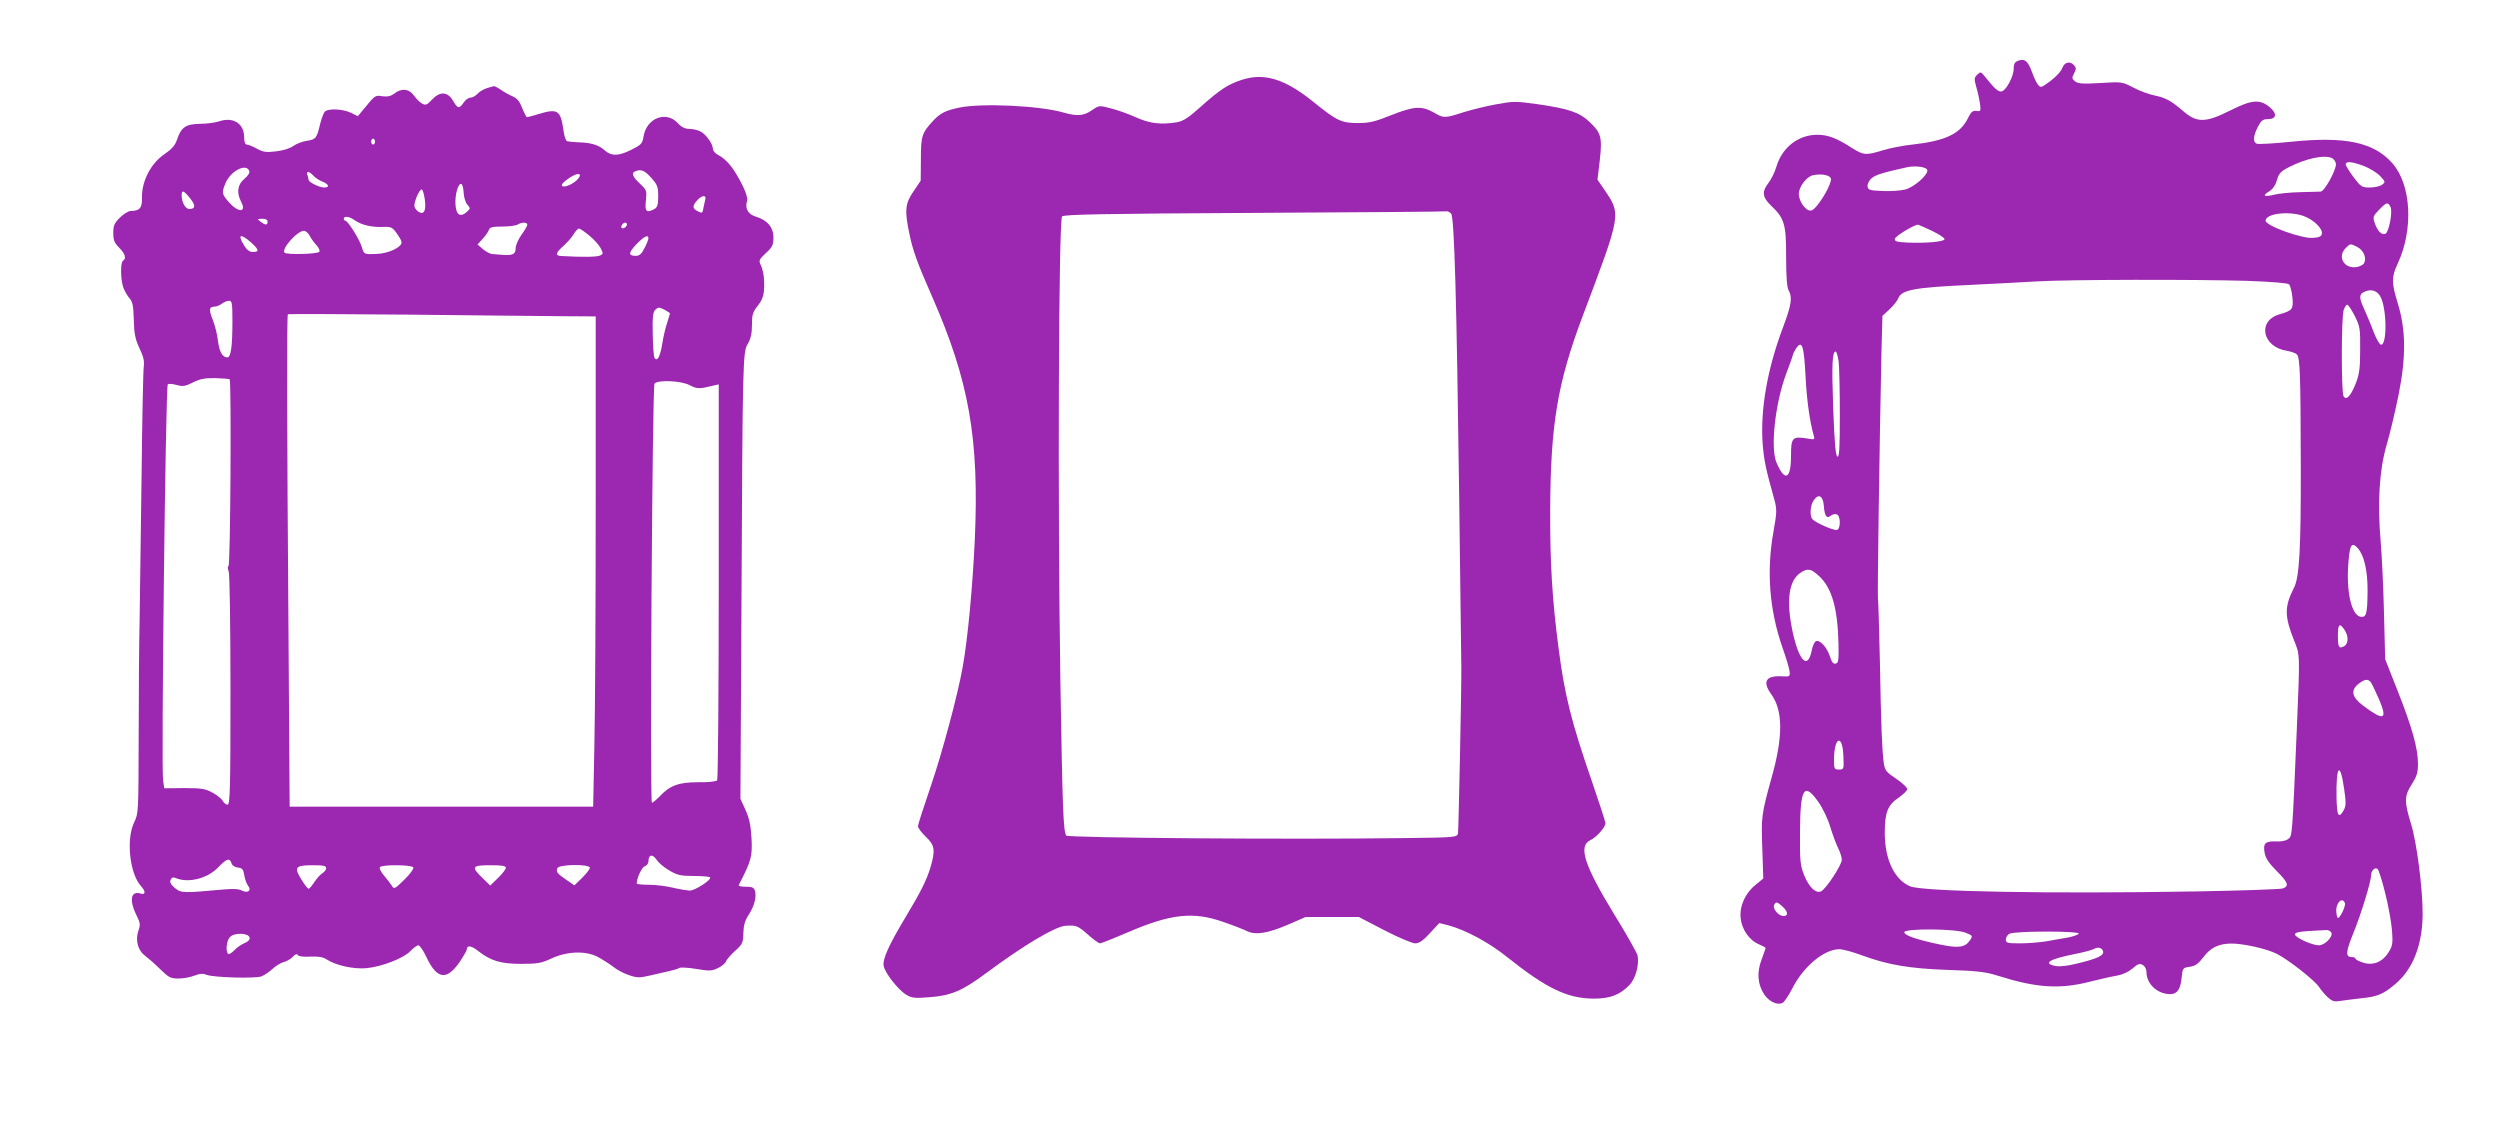 <?xml version="1.0" standalone="no"?>
<!DOCTYPE svg PUBLIC "-//W3C//DTD SVG 20010904//EN"
 "http://www.w3.org/TR/2001/REC-SVG-20010904/DTD/svg10.dtd">
<svg version="1.0" xmlns="http://www.w3.org/2000/svg"
 width="1280pt" height="574pt" viewBox="0 0 1280 574"
 preserveAspectRatio="xMidYMid meet">
<g transform="translate(0,574) scale(0.1,-0.1)"
fill="#9c27b0" stroke="none">
<path d="M10333 5429 c-17 -6 -23 -16 -23 -41 0 -40 -39 -112 -62 -116 -17 -3
-35 13 -83 73 -23 29 -25 29 -41 13 -17 -16 -17 -22 -5 -65 8 -27 16 -65 19
-86 4 -36 3 -38 -19 -35 -19 2 -27 -5 -41 -33 -39 -83 -115 -120 -285 -139
-50 -5 -120 -19 -155 -30 -84 -26 -96 -25 -154 11 -78 51 -125 69 -179 69 -98
0 -181 -65 -210 -164 -8 -27 -26 -64 -40 -82 -35 -45 -32 -73 11 -115 71 -67
79 -96 79 -264 0 -102 4 -157 13 -172 20 -36 14 -74 -29 -189 -81 -215 -117
-423 -104 -599 7 -82 15 -124 60 -284 13 -50 13 -63 -5 -164 -36 -202 -21
-398 46 -592 20 -55 36 -111 37 -125 2 -23 -1 -25 -33 -23 -89 6 -109 -25 -61
-92 60 -83 61 -216 2 -425 -53 -191 -54 -204 -48 -366 l5 -152 -38 -31 c-54
-43 -84 -109 -78 -171 6 -59 44 -114 94 -135 19 -8 34 -16 34 -19 0 -2 -10
-29 -21 -60 -25 -65 -20 -126 14 -178 26 -38 70 -57 95 -42 9 6 31 39 49 74
57 112 161 199 240 200 18 0 70 -14 115 -31 137 -50 244 -68 443 -75 151 -5
192 -10 255 -30 196 -62 317 -70 471 -30 52 13 114 27 139 31 28 5 58 19 78
36 27 24 37 27 52 19 12 -7 20 -21 20 -38 0 -60 57 -112 121 -112 36 0 53 24
59 84 5 50 6 51 41 56 29 4 44 15 71 50 36 48 77 68 140 69 61 1 183 -26 236
-53 59 -30 193 -135 216 -170 9 -14 28 -37 43 -51 23 -21 34 -25 63 -20 19 3
69 9 110 14 85 8 116 22 181 79 86 76 132 199 133 352 0 132 -30 365 -59 460
-36 117 -35 145 3 204 26 41 32 60 32 106 0 79 -31 189 -105 375 l-63 160 -6
237 c-3 130 -11 295 -17 365 -17 198 -7 366 30 493 17 58 45 175 62 260 39
196 37 333 -5 469 -32 105 -32 132 0 201 82 175 70 404 -27 514 -95 108 -242
139 -521 110 -87 -9 -165 -13 -173 -10 -21 8 -19 39 5 86 17 33 26 40 51 40
45 0 50 28 9 62 -50 41 -91 38 -202 -18 -123 -62 -168 -63 -234 -8 -69 59 -94
73 -152 85 -29 6 -79 24 -110 41 -56 29 -58 30 -167 23 -89 -5 -114 -4 -130 8
-17 13 -18 18 -6 41 11 21 12 28 1 41 -20 24 -50 18 -61 -13 -5 -16 -32 -45
-60 -66 -48 -36 -51 -37 -65 -19 -8 10 -22 40 -31 66 -20 55 -38 69 -70 56z
m1608 -499 c10 -6 19 -20 19 -31 0 -33 -59 -139 -78 -140 -9 0 -57 -2 -107 -3
-49 -1 -109 -7 -132 -13 -52 -13 -62 -5 -25 17 18 11 33 32 40 59 11 35 21 45
63 66 88 45 183 64 220 45z m162 -40 c29 -11 67 -34 83 -51 28 -30 28 -31 10
-45 -11 -8 -39 -14 -63 -14 -40 0 -45 3 -83 53 -22 30 -40 59 -40 65 0 18 32
15 93 -8z m-2235 -21 c4 -24 -66 -86 -112 -99 -23 -6 -75 -10 -116 -8 -67 3
-75 5 -78 23 -2 12 7 30 20 42 20 17 52 28 183 57 44 9 100 1 103 -15z m-495
-40 c14 -22 -71 -163 -100 -167 -27 -4 -63 46 -63 86 0 36 41 89 73 95 40 8
80 2 90 -14z m2866 -148 c13 -23 -8 -131 -26 -138 -19 -8 -40 14 -54 54 -11
33 -9 37 22 69 38 39 45 41 58 15z m-447 -46 c52 -18 101 -65 96 -92 -2 -13
-14 -19 -46 -21 -58 -4 -242 62 -242 88 0 36 114 51 192 25z m-1900 -77 c37
-18 66 -37 64 -43 -3 -13 -100 -21 -189 -17 -57 3 -68 6 -65 20 2 13 96 70
118 72 2 0 35 -15 72 -32z m2178 -83 c33 -17 49 -59 33 -84 -6 -9 -25 -17 -42
-19 -62 -6 -94 55 -51 98 24 24 23 24 60 5z m-563 -173 c126 -5 206 -11 213
-18 6 -6 14 -36 17 -65 6 -62 1 -69 -65 -88 -116 -33 -90 -167 36 -187 23 -4
47 -12 53 -20 15 -18 18 -102 19 -569 1 -425 -7 -571 -35 -625 -49 -96 -49
-145 1 -270 30 -74 30 -64 14 -445 -24 -564 -23 -555 -45 -571 -11 -9 -38 -14
-62 -12 -55 2 -67 -10 -58 -59 5 -27 22 -53 61 -92 59 -59 66 -77 32 -90 -13
-4 -210 -11 -438 -15 -762 -13 -1406 -1 -1470 26 -81 34 -130 138 -130 274 0
105 15 142 71 180 24 17 44 36 44 44 0 8 -26 32 -57 53 -51 34 -57 42 -63 80
-9 67 -14 190 -20 522 -4 171 -8 315 -10 322 -3 10 8 795 18 1257 l5 189 36
33 c20 18 40 44 46 58 15 41 83 54 343 66 128 6 291 15 362 19 160 10 809 11
1082 3z m678 -76 c35 -53 39 -251 6 -251 -7 0 -24 29 -38 65 -13 36 -36 90
-50 121 -27 59 -25 75 10 88 29 11 56 2 72 -23z m-129 -103 c27 -54 29 -65 28
-173 0 -95 -4 -125 -22 -172 -26 -66 -49 -90 -63 -67 -12 19 -12 411 1 443 5
14 13 26 18 26 5 0 22 -26 38 -57z m-2812 -303 c6 -123 21 -234 42 -309 7 -22
5 -23 -34 -16 -75 12 -82 5 -82 -89 0 -121 -32 -135 -75 -33 -31 75 -6 301 49
450 20 52 36 98 36 101 0 4 7 18 16 32 30 45 40 15 48 -136z m170 68 c3 -29 6
-151 6 -271 0 -171 -3 -218 -12 -215 -10 4 -15 68 -22 246 -8 232 -5 292 13
292 4 0 11 -24 15 -52z m-76 -738 c4 -53 15 -68 36 -50 9 7 23 10 31 6 19 -7
20 -72 1 -79 -15 -6 -117 39 -128 57 -13 19 -9 71 8 94 25 37 48 24 52 -28z
m2734 -217 c33 -37 50 -115 50 -216 -1 -119 -6 -139 -35 -135 -49 7 -77 137
-62 291 7 80 17 93 47 60z m-2759 -142 c66 -60 96 -165 100 -346 2 -85 0 -100
-15 -103 -11 -2 -20 8 -28 35 -15 46 -48 85 -70 81 -9 -2 -19 -22 -25 -53 -20
-93 -63 -50 -95 92 -36 164 -23 269 38 310 37 25 54 22 95 -16z m2691 -276
c22 -33 20 -72 -3 -84 -26 -14 -31 -5 -31 56 0 58 9 66 34 28z m134 -267 c5
-7 24 -46 42 -87 46 -107 27 -115 -82 -33 -57 43 -64 78 -22 111 31 24 47 26
62 9z m-2700 -376 c3 -71 3 -72 -23 -72 -23 0 -25 3 -25 49 0 117 43 137 48
23z m2564 -171 c10 -70 10 -86 -2 -109 -26 -46 -35 -31 -37 63 -3 166 18 191
39 46z m-2690 -70 c21 -30 48 -87 59 -125 12 -39 30 -88 40 -108 11 -21 19
-48 19 -60 0 -27 -83 -153 -107 -162 -27 -11 -60 21 -85 81 -21 53 -23 72 -22
223 1 227 21 259 96 151z m2900 -463 c16 -62 31 -147 35 -190 5 -68 3 -80 -17
-113 -31 -50 -78 -70 -130 -54 -22 7 -40 16 -40 21 0 4 -9 8 -19 8 -33 0 -31
26 8 122 39 95 91 265 91 296 0 25 21 45 34 32 5 -5 23 -61 38 -122z m-206
-52 c5 -14 -24 -76 -36 -76 -3 0 -7 14 -8 31 -4 46 31 80 44 45z m-2879 -18
c28 -26 30 -48 5 -48 -25 0 -56 35 -49 55 8 20 16 19 44 -7z m938 -134 c35
-14 36 -16 22 -37 -25 -38 -58 -43 -154 -23 -120 25 -183 47 -183 63 0 20 264
19 315 -3z m1872 0 c8 -21 -35 -64 -64 -64 -35 0 -123 40 -123 56 0 9 20 14
68 17 37 2 77 4 90 5 13 1 25 -5 29 -14z m-1294 -5 c-7 -7 -33 -15 -60 -20
-26 -4 -75 -13 -108 -19 -33 -5 -93 -10 -132 -10 -66 0 -73 2 -73 20 0 10 8
24 18 29 25 15 370 15 355 0z m125 -91 c4 -21 -32 -37 -136 -62 -44 -11 -86
-16 -107 -12 -68 13 -34 35 96 61 46 9 91 21 99 26 22 13 44 6 48 -13z"/>
<path d="M6357 5331 c-72 -24 -110 -49 -211 -139 -61 -55 -88 -72 -120 -78
-81 -13 -139 -7 -209 25 -38 17 -96 38 -129 46 -60 16 -60 16 -97 -9 -42 -30
-76 -32 -147 -12 -120 35 -417 49 -533 25 -68 -14 -98 -29 -132 -66 -59 -63
-64 -79 -64 -198 l-1 -110 -37 -55 c-43 -63 -46 -97 -21 -217 18 -87 40 -148
117 -323 189 -431 241 -727 218 -1243 -11 -239 -36 -509 -62 -652 -25 -142
-106 -444 -165 -615 -35 -102 -64 -192 -64 -200 0 -9 18 -33 40 -54 46 -43 50
-69 24 -157 -20 -66 -49 -124 -127 -254 -87 -145 -121 -219 -112 -253 9 -38
74 -119 113 -144 30 -18 44 -20 118 -14 114 8 171 33 295 125 191 142 351 237
404 241 55 4 64 0 115 -45 28 -25 56 -45 62 -45 6 0 69 25 139 55 224 97 339
109 494 54 50 -17 103 -38 119 -46 43 -22 107 -12 211 33 l90 39 136 0 136 0
131 -68 c71 -37 143 -67 158 -67 20 0 40 14 75 52 l48 52 48 -12 c88 -24 207
-88 298 -161 203 -162 309 -213 445 -214 84 0 134 19 184 71 31 33 50 106 40
151 -4 14 -58 111 -122 214 -151 248 -182 345 -120 375 31 14 78 67 78 87 0 7
-31 103 -69 213 -105 304 -140 441 -171 682 -33 252 -44 437 -43 710 2 437 37
648 166 991 202 536 199 519 105 657 l-29 42 12 100 c13 119 7 140 -56 199
-51 47 -106 65 -266 88 -108 15 -122 15 -208 -1 -51 -9 -127 -28 -169 -41 -96
-31 -100 -31 -153 0 -61 34 -101 31 -217 -15 -82 -33 -111 -40 -169 -40 -84 0
-108 11 -223 104 -150 122 -256 155 -373 117z m1073 -685 c16 -20 28 -436 41
-1451 6 -456 11 -850 11 -875 1 -104 -14 -827 -17 -846 -5 -21 -8 -22 -277
-25 -573 -8 -1722 1 -1729 13 -15 23 -19 135 -30 798 -14 901 -9 2354 9 2372
10 10 206 14 985 18 535 3 977 6 983 8 6 1 17 -4 24 -12z"/>
<path d="M2494 5289 c-17 -5 -39 -18 -49 -29 -10 -11 -26 -20 -36 -20 -10 0
-26 -11 -35 -25 -22 -33 -31 -32 -55 10 -28 47 -68 48 -108 4 -24 -26 -32 -29
-49 -20 -11 6 -30 24 -42 41 -25 36 -65 40 -101 11 -17 -13 -33 -17 -60 -14
-39 6 -37 7 -98 -67 l-29 -35 -36 18 c-43 20 -119 23 -134 4 -6 -7 -16 -35
-23 -62 -17 -73 -22 -79 -68 -86 -22 -3 -54 -15 -70 -27 -17 -12 -52 -23 -88
-27 -49 -6 -66 -4 -98 14 -22 12 -45 21 -52 21 -8 0 -13 14 -13 38 0 69 -56
105 -127 81 -21 -7 -66 -13 -100 -13 -72 -1 -96 -18 -117 -82 -10 -29 -27 -48
-65 -74 -68 -46 -115 -137 -114 -218 2 -56 -11 -72 -57 -72 -12 0 -37 -15 -56
-34 -29 -29 -34 -41 -34 -79 0 -37 6 -51 30 -75 31 -31 38 -56 20 -67 -14 -8
-13 -94 1 -136 7 -19 21 -44 32 -56 16 -18 20 -38 22 -110 2 -73 7 -98 29
-146 21 -44 26 -66 22 -95 -3 -20 -8 -266 -11 -547 -4 -280 -8 -613 -10 -740
-3 -126 -5 -403 -5 -615 -1 -375 -1 -386 -23 -430 -42 -86 -23 -262 34 -326
26 -28 25 -47 -1 -39 -52 16 -60 -36 -18 -118 16 -32 17 -43 7 -71 -17 -48 -4
-101 32 -128 17 -13 53 -44 79 -70 44 -43 53 -48 94 -48 26 0 62 7 82 15 26
10 42 12 61 4 37 -14 250 -20 282 -8 14 6 40 23 56 38 17 16 42 31 57 35 15 3
36 16 47 27 13 14 21 17 26 9 4 -7 29 -10 64 -8 41 2 65 -2 83 -14 48 -31 137
-51 205 -45 80 8 190 51 225 88 15 16 33 29 40 29 7 0 26 -27 41 -60 54 -114
103 -122 170 -26 20 30 37 59 37 65 0 23 23 20 58 -8 65 -51 116 -66 222 -66
82 0 103 4 152 27 81 38 176 41 238 9 24 -13 60 -36 80 -51 19 -16 56 -35 81
-43 41 -14 53 -14 110 -1 35 8 80 18 100 23 19 4 41 11 47 15 7 4 46 2 87 -5
66 -11 79 -11 110 4 20 9 38 25 42 34 3 10 24 34 46 54 38 34 42 41 43 91 1
40 8 65 27 94 29 44 42 94 32 124 -5 16 -15 20 -47 20 -22 0 -38 3 -36 8 65
126 70 144 66 237 -4 69 -11 103 -31 148 l-26 57 5 928 c6 1336 7 1360 33
1402 15 26 21 52 21 96 0 53 4 66 30 99 30 38 36 66 31 145 -2 19 -8 47 -15
61 -12 25 -11 29 25 63 34 31 39 42 39 80 0 52 -32 90 -91 107 -39 12 -56 42
-44 80 6 18 -15 71 -56 139 -28 47 -59 79 -91 96 -16 8 -28 22 -28 32 0 24
-34 73 -62 88 -13 8 -38 13 -56 14 -25 0 -42 8 -62 30 -60 64 -159 26 -175
-68 -6 -38 -11 -43 -65 -70 -64 -32 -101 -32 -135 -1 -29 26 -66 38 -127 40
-29 1 -58 4 -65 6 -6 3 -15 28 -18 56 -15 104 -29 113 -131 82 -27 -8 -52 -15
-56 -15 -3 0 -14 21 -24 46 -13 34 -26 50 -48 60 -17 7 -44 22 -61 34 -16 11
-32 19 -35 19 -3 0 -19 -5 -36 -10z m-574 -274 c0 -8 -4 -15 -10 -15 -5 0 -10
7 -10 15 0 8 5 15 10 15 6 0 10 -7 10 -15z m-644 -150 c4 -9 -6 -25 -25 -41
-35 -29 -41 -70 -16 -118 29 -56 -16 -56 -65 1 -34 39 -36 47 -15 96 26 62
106 103 121 62z m2058 -35 c32 -36 36 -46 36 -95 0 -43 -4 -56 -19 -65 -42
-22 -50 -14 -44 43 5 51 4 54 -31 87 -38 36 -45 55 -23 63 29 12 47 5 81 -33z
m-1730 11 c10 -11 31 -25 47 -31 34 -14 38 -30 9 -30 -25 0 -80 27 -80 39 0 5
-3 16 -6 25 -8 22 9 20 30 -3z m1356 -16 c-21 -26 -71 -48 -82 -37 -6 6 6 20
34 39 43 30 73 29 48 -2z m-586 -73 c1 -23 10 -50 19 -60 16 -18 16 -20 -2
-36 -34 -31 -56 -17 -59 38 -3 51 14 109 30 104 6 -2 11 -23 12 -46z m-199
-33 c8 -58 -4 -81 -33 -63 -9 6 -18 18 -20 27 -4 20 24 87 37 87 5 0 12 -23
16 -51z m-1202 6 c30 -37 28 -55 -4 -55 -20 0 -39 34 -39 71 0 28 11 24 43
-16z m2638 -6 c-2 -8 -6 -26 -9 -41 -5 -31 -6 -32 -33 -18 -25 14 -24 28 3 57
23 24 46 25 39 2z m-1793 -108 c34 -23 84 -35 143 -33 43 2 48 -1 74 -38 22
-32 25 -43 16 -54 -20 -24 -74 -44 -121 -46 -66 -3 -66 -3 -77 34 -12 40 -72
136 -85 136 -4 0 -8 5 -8 10 0 16 30 12 58 -9z m-448 -6 c0 -19 -11 -19 -36 0
-18 14 -18 14 9 15 17 0 27 -5 27 -15z m1330 -15 c0 -6 -13 -29 -30 -52 -16
-22 -30 -54 -30 -69 0 -30 -15 -38 -65 -34 -16 1 -40 3 -52 4 -12 0 -35 12
-50 25 l-28 24 26 29 c14 15 29 36 32 46 5 14 18 17 69 17 35 0 70 5 78 10 20
13 50 13 50 0z m510 1 c0 -12 -20 -25 -27 -18 -7 7 6 27 18 27 5 0 9 -4 9 -9z
m-193 -57 c24 -19 50 -49 58 -64 14 -27 14 -30 -2 -38 -15 -8 -90 -9 -195 -3
-37 1 -35 15 7 52 19 17 43 44 52 60 10 16 22 29 27 29 5 0 29 -16 53 -36z
m-1431 -2 c6 -12 21 -33 34 -47 12 -13 19 -28 15 -34 -7 -12 -167 -16 -178 -5
-19 19 70 118 102 112 8 -2 21 -13 27 -26z m-301 -33 c41 -37 44 -49 10 -49
-18 0 -31 10 -45 33 -35 57 -20 64 35 16z m2035 21 c0 -6 -9 -29 -20 -50 -15
-30 -26 -40 -45 -40 -39 0 -38 16 3 59 38 40 62 52 62 31z m-2130 -427 c0
-128 -8 -183 -26 -183 -25 0 -41 29 -48 84 -3 31 -15 78 -26 107 -22 54 -20
69 9 69 9 0 26 7 37 15 10 8 27 15 37 15 15 0 17 -12 17 -107z m2240 42 c0 -2
-7 -24 -14 -47 -8 -24 -20 -72 -25 -107 -11 -68 -26 -95 -40 -73 -4 6 -8 61
-9 121 -2 88 1 112 13 125 15 14 19 14 46 1 16 -9 29 -17 29 -20z m-547 -14
l167 -1 0 -953 c0 -525 -3 -1089 -7 -1255 l-6 -302 -777 0 -777 0 -6 908 c-8
1039 -9 1607 -3 1613 2 2 283 1 623 -2 340 -4 693 -7 786 -8z m-1707 -323 c9
-10 4 -953 -6 -956 -5 -2 -5 -13 1 -28 5 -15 9 -265 9 -610 0 -506 -2 -584
-15 -584 -8 0 -19 9 -25 20 -6 11 -30 30 -53 42 -36 20 -57 23 -144 23 l-102
-1 -6 41 c-10 64 13 2016 24 2027 4 4 24 3 45 -3 32 -9 44 -7 84 13 36 18 62
23 115 22 37 -1 70 -4 73 -6z m2355 -30 c38 -20 51 -20 122 -2 l27 6 0 -1008
c0 -555 -4 -1014 -8 -1019 -4 -6 -46 -11 -97 -10 -100 0 -145 -16 -199 -74
-17 -17 -34 -31 -38 -31 -12 0 2 2131 13 2146 16 20 137 15 180 -8z m-167
-2433 c9 -13 37 -37 63 -52 41 -24 59 -28 125 -28 42 0 80 -3 83 -7 11 -11
-76 -68 -104 -68 -14 1 -53 7 -86 15 -33 8 -88 15 -122 15 -35 0 -63 3 -63 6
0 28 26 85 42 89 10 4 18 14 18 24 0 37 21 41 44 6z m-2179 -14 c3 -12 17 -21
33 -23 22 -2 28 -9 33 -40 3 -20 12 -44 19 -53 20 -24 -1 -40 -31 -25 -15 9
-45 10 -93 6 -208 -19 -219 -19 -250 7 -21 17 -27 29 -23 41 5 13 13 16 25 11
65 -28 164 -4 220 55 42 44 58 49 67 21z m485 -26 c0 -8 -9 -20 -21 -27 -11
-7 -29 -28 -40 -45 -12 -18 -24 -33 -29 -33 -5 0 -22 22 -38 49 -38 61 -30 71
60 71 54 0 68 -3 68 -15z m446 4 c4 -6 -16 -34 -46 -63 -48 -47 -53 -50 -63
-32 -7 11 -25 34 -40 52 -16 18 -26 38 -22 44 9 14 162 13 171 -1z m474 -2 c0
-7 -18 -31 -40 -52 l-40 -39 -40 39 c-59 57 -54 65 40 65 59 0 80 -3 80 -13z
m430 0 c0 -7 -18 -30 -40 -52 l-39 -38 -41 28 c-48 33 -54 41 -46 60 7 20 166
22 166 2z m-1742 -358 c2 -10 -8 -21 -27 -28 -16 -7 -39 -23 -51 -36 -13 -14
-27 -22 -31 -19 -15 9 -10 67 8 86 22 24 96 22 101 -3z"/>
</g>
</svg>
